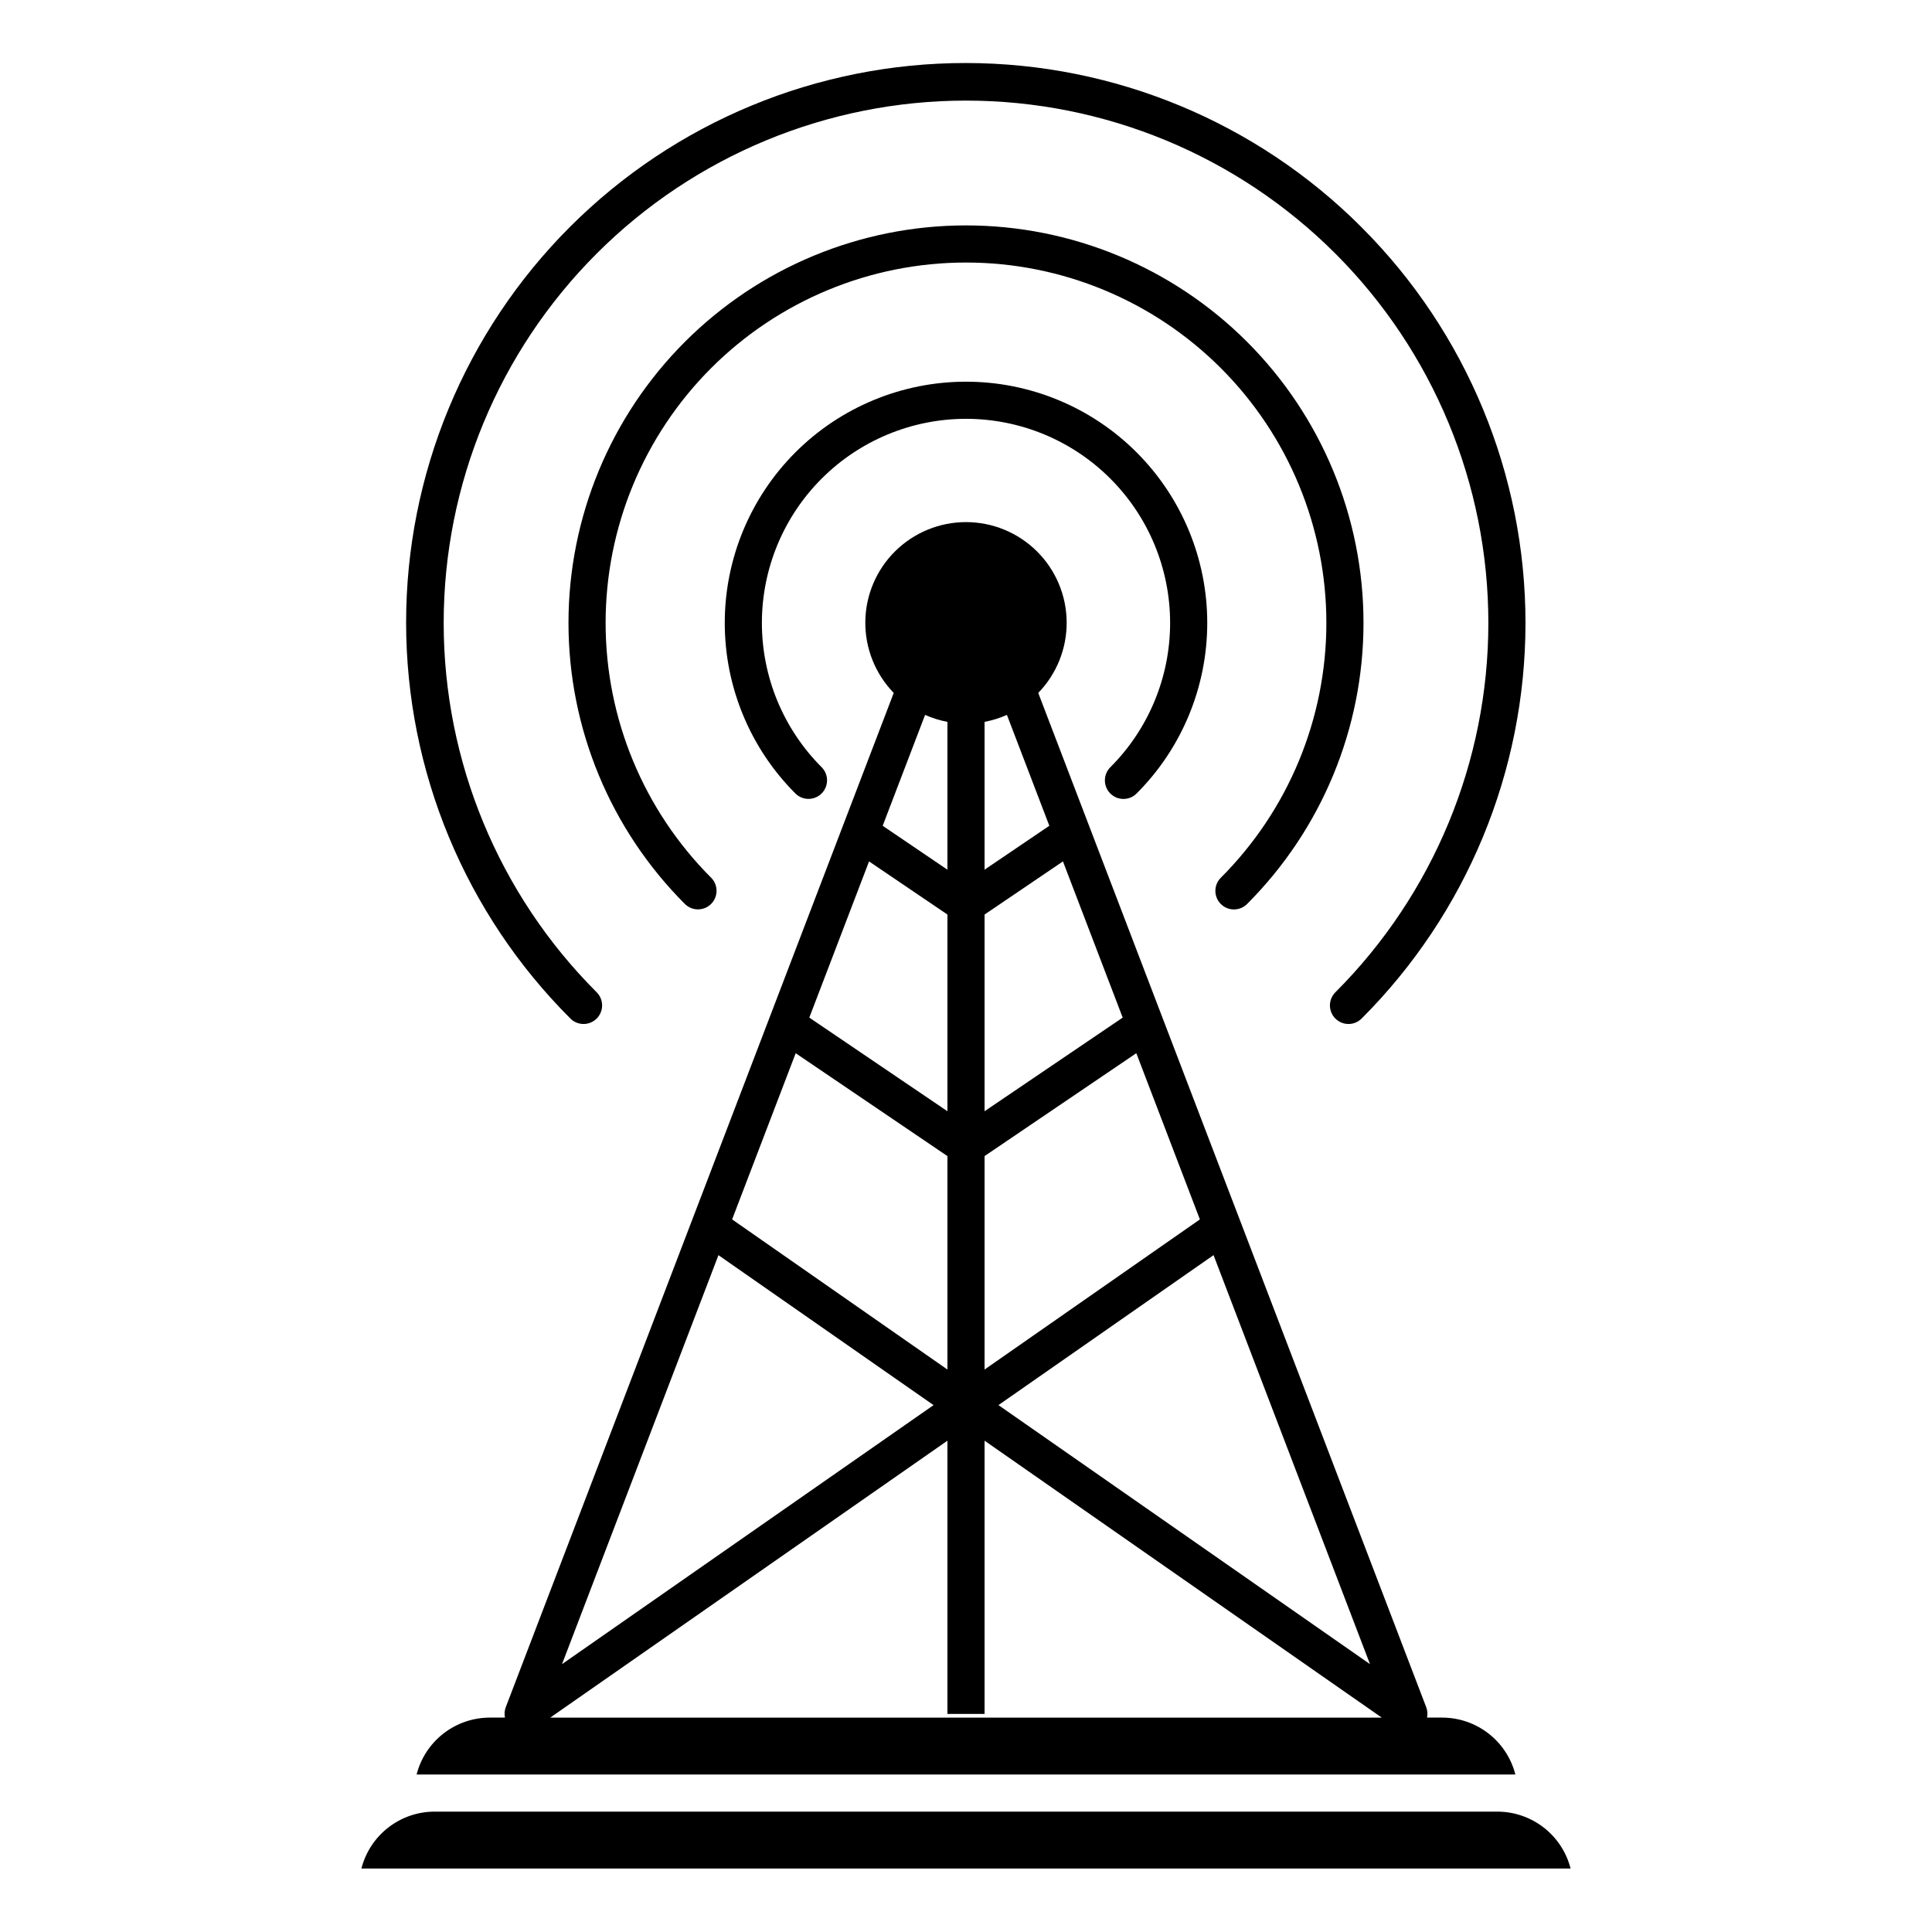 <?xml version="1.0" encoding="UTF-8"?>
<!-- Uploaded to: SVG Repo, www.svgrepo.com, Generator: SVG Repo Mixer Tools -->
<svg fill="#000000" width="800px" height="800px" version="1.1" viewBox="144 144 512 512" xmlns="http://www.w3.org/2000/svg">
 <g>
  <path d="m254.4 614.26h291.19c-1.102-4.309-3.602-8.125-7.109-10.855-3.512-2.731-7.828-4.215-12.277-4.223h-4.027c0.195-0.914 0.121-1.867-0.211-2.742l-102.82-268.81c4.894-5.043 7.602-11.82 7.531-18.848-0.07-7.031-2.91-13.75-7.906-18.695-4.996-4.949-11.742-7.723-18.773-7.723s-13.777 2.773-18.777 7.723c-4.996 4.945-7.836 11.664-7.906 18.695-0.07 7.027 2.637 13.805 7.531 18.848l-102.82 268.81c-0.328 0.875-0.402 1.828-0.207 2.742h-4.031c-4.445 0.008-8.766 1.492-12.273 4.223-3.512 2.727-6.012 6.547-7.113 10.855zm252.66-29.25-98.461-68.645 57.004-39.742zm-102.14-249.71c2.039-0.383 4.027-1.004 5.922-1.848l11.242 29.387-17.164 11.633zm0 51.062 20.773-14.082 15.832 41.395-36.605 24.812zm0 64.012 40.215-27.266 16.848 44.047-57.062 39.785zm-15.762-116.92c1.895 0.844 3.883 1.465 5.922 1.848v39.176l-17.16-11.637zm-14.852 38.828 20.773 14.082v52.125l-36.605-24.812zm-19.441 50.832 40.215 27.266v56.562l-57.062-39.785zm-20.469 53.516 57.004 39.742-98.461 68.641zm60.684 49.168v72.402h9.84v-72.402l105.26 73.387h-220.36z"/>
  <path d="m540.84 624.1h-281.68c-4.449 0.008-8.766 1.492-12.273 4.223-3.512 2.731-6.012 6.551-7.113 10.859h320.45c-1.102-4.309-3.602-8.129-7.113-10.859s-7.828-4.215-12.277-4.223z"/>
  <path d="m438.25 354.29c1.922 1.918 5.039 1.918 6.957 0 11.992-11.992 18.727-28.25 18.727-45.207s-6.734-33.215-18.727-45.207c-11.988-11.988-28.25-18.723-45.203-18.723-16.957 0-33.219 6.734-45.207 18.723-11.988 11.992-18.727 28.25-18.727 45.207s6.738 33.215 18.727 45.207c1.922 1.906 5.027 1.898 6.941-0.016 1.918-1.918 1.922-5.019 0.016-6.945-10.145-10.141-15.844-23.902-15.844-38.246 0-14.348 5.699-28.105 15.844-38.246 10.145-10.145 23.902-15.844 38.25-15.844 14.344 0 28.102 5.699 38.246 15.844 10.145 10.141 15.844 23.898 15.844 38.246 0 14.344-5.699 28.105-15.844 38.246-1.922 1.922-1.922 5.039 0 6.961z"/>
  <path d="m467.53 383.57c1.922 1.922 5.035 1.922 6.957 0 19.758-19.758 30.855-46.551 30.855-74.492 0-27.938-11.098-54.734-30.855-74.488-19.754-19.758-46.551-30.855-74.488-30.855-27.941 0-54.734 11.098-74.492 30.855-19.754 19.754-30.852 46.551-30.852 74.488 0 27.941 11.098 54.734 30.855 74.492 1.922 1.906 5.027 1.898 6.941-0.016 1.914-1.914 1.922-5.019 0.016-6.941-17.91-17.914-27.973-42.203-27.973-67.535 0-25.328 10.062-49.621 27.973-67.531 17.91-17.91 42.203-27.973 67.531-27.973s49.621 10.062 67.531 27.973c17.91 17.91 27.973 42.203 27.973 67.531 0 25.332-10.062 49.621-27.973 67.535-1.922 1.918-1.922 5.035 0 6.957z"/>
  <path d="m504.84 204.24c-27.793-27.855-65.52-43.52-104.87-43.539-39.352-0.023-77.098 15.602-104.92 43.426s-43.445 65.57-43.426 104.92c0.023 39.352 15.688 77.078 43.543 104.88 1.922 1.922 5.035 1.922 6.957 0 1.922-1.922 1.922-5.039 0-6.961-25.961-25.957-40.543-61.168-40.543-97.879 0-36.715 14.582-71.922 40.543-97.883 25.961-25.957 61.168-40.543 97.883-40.543 36.711 0 71.918 14.586 97.879 40.543 25.961 25.961 40.543 61.168 40.543 97.883 0 36.711-14.582 71.922-40.543 97.879-0.922 0.926-1.441 2.176-1.441 3.481s0.52 2.555 1.441 3.481c1.922 1.922 5.035 1.922 6.957 0 27.805-27.805 43.426-65.516 43.426-104.84s-15.621-77.035-43.426-104.84z"/>
 </g>
</svg>